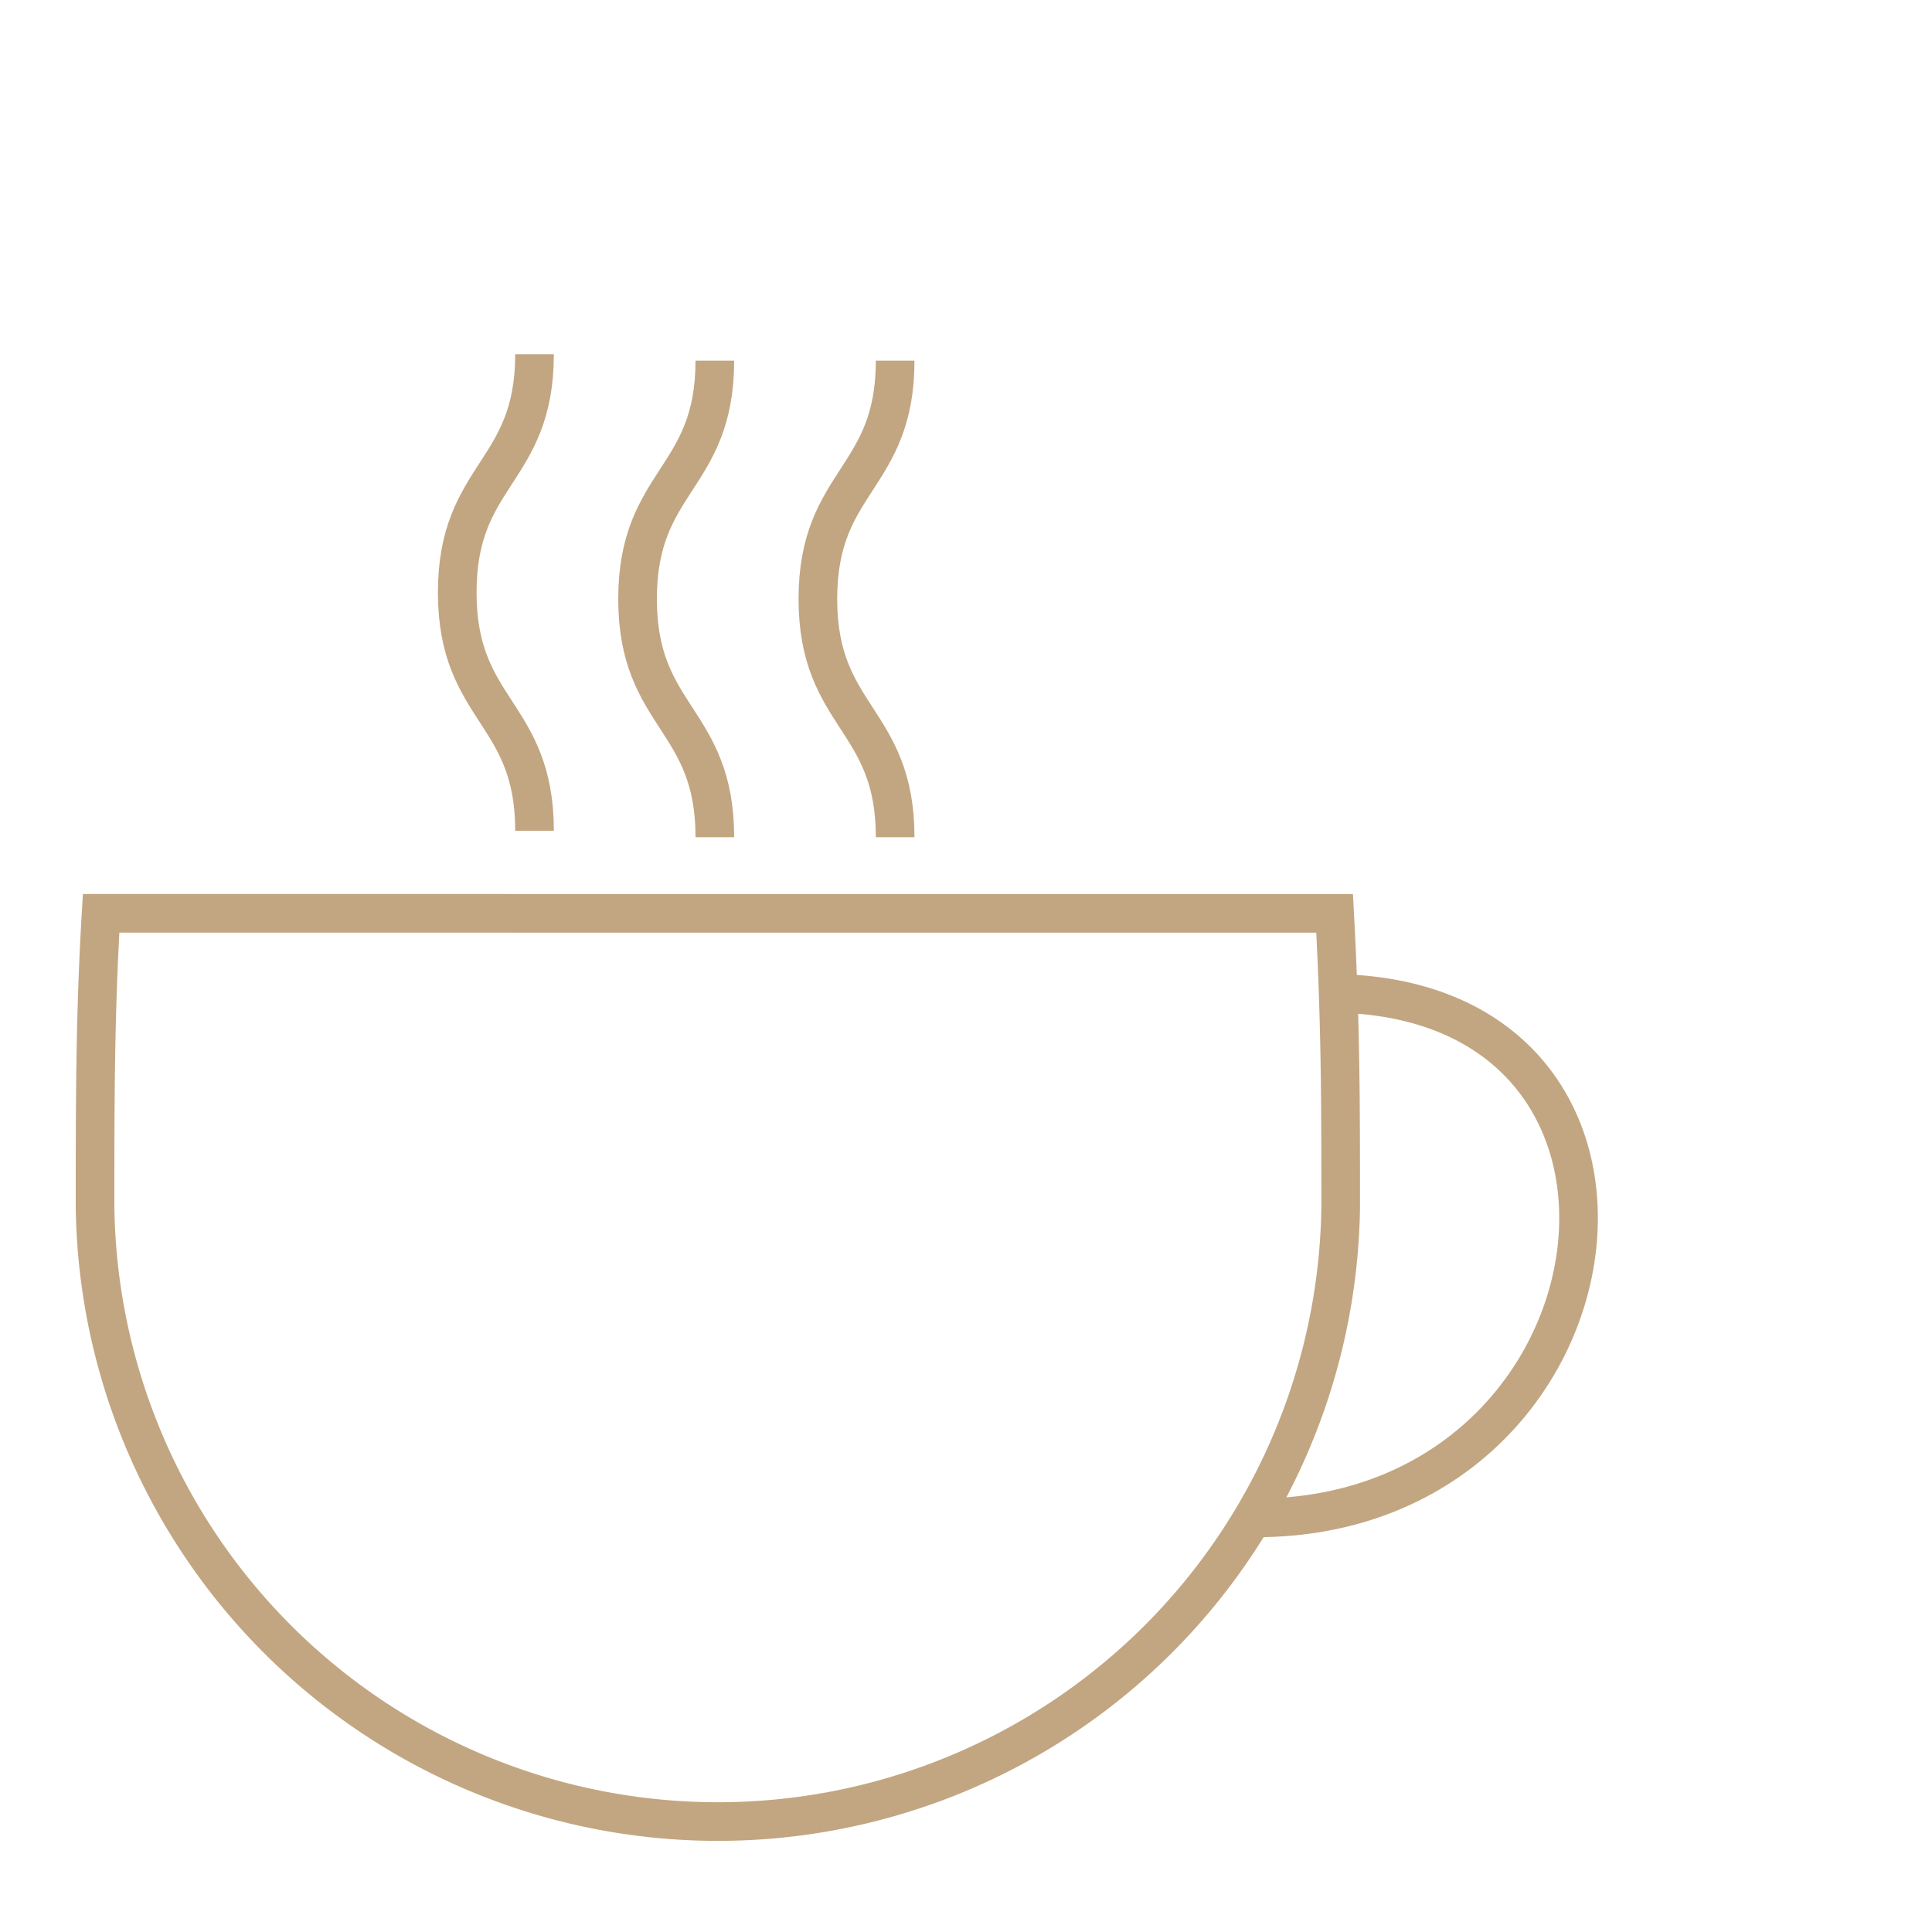 <svg id="Layer_1" data-name="Layer 1" xmlns="http://www.w3.org/2000/svg" viewBox="0 0 150 150"><defs><style>.cls-1{fill:none;stroke:#c2a681;stroke-miterlimit:10;stroke-width:3px;}</style></defs><title>shape10</title><path class="cls-1" d="M7.85,70.91c-.47,7.91-.47,14.58-.47,22.85a48.36,48.36,0,0,0,96.71,0c0-8.27,0-14.06-.47-22.85Z"/><path class="cls-1" d="M103.17,77.12c29.37,0,23.68,40.73-5.68,40.73"/><path class="cls-1" d="M41.5,27.5c0,9.25-6,9.25-6,18.5s6,9.25,6,18.5"/><path class="cls-1" d="M55.5,28c0,9.25-6,9.25-6,18.5s6,9.25,6,18.5"/><path class="cls-1" d="M69.5,28c0,9.25-6,9.25-6,18.5s6,9.25,6,18.5"/></svg>